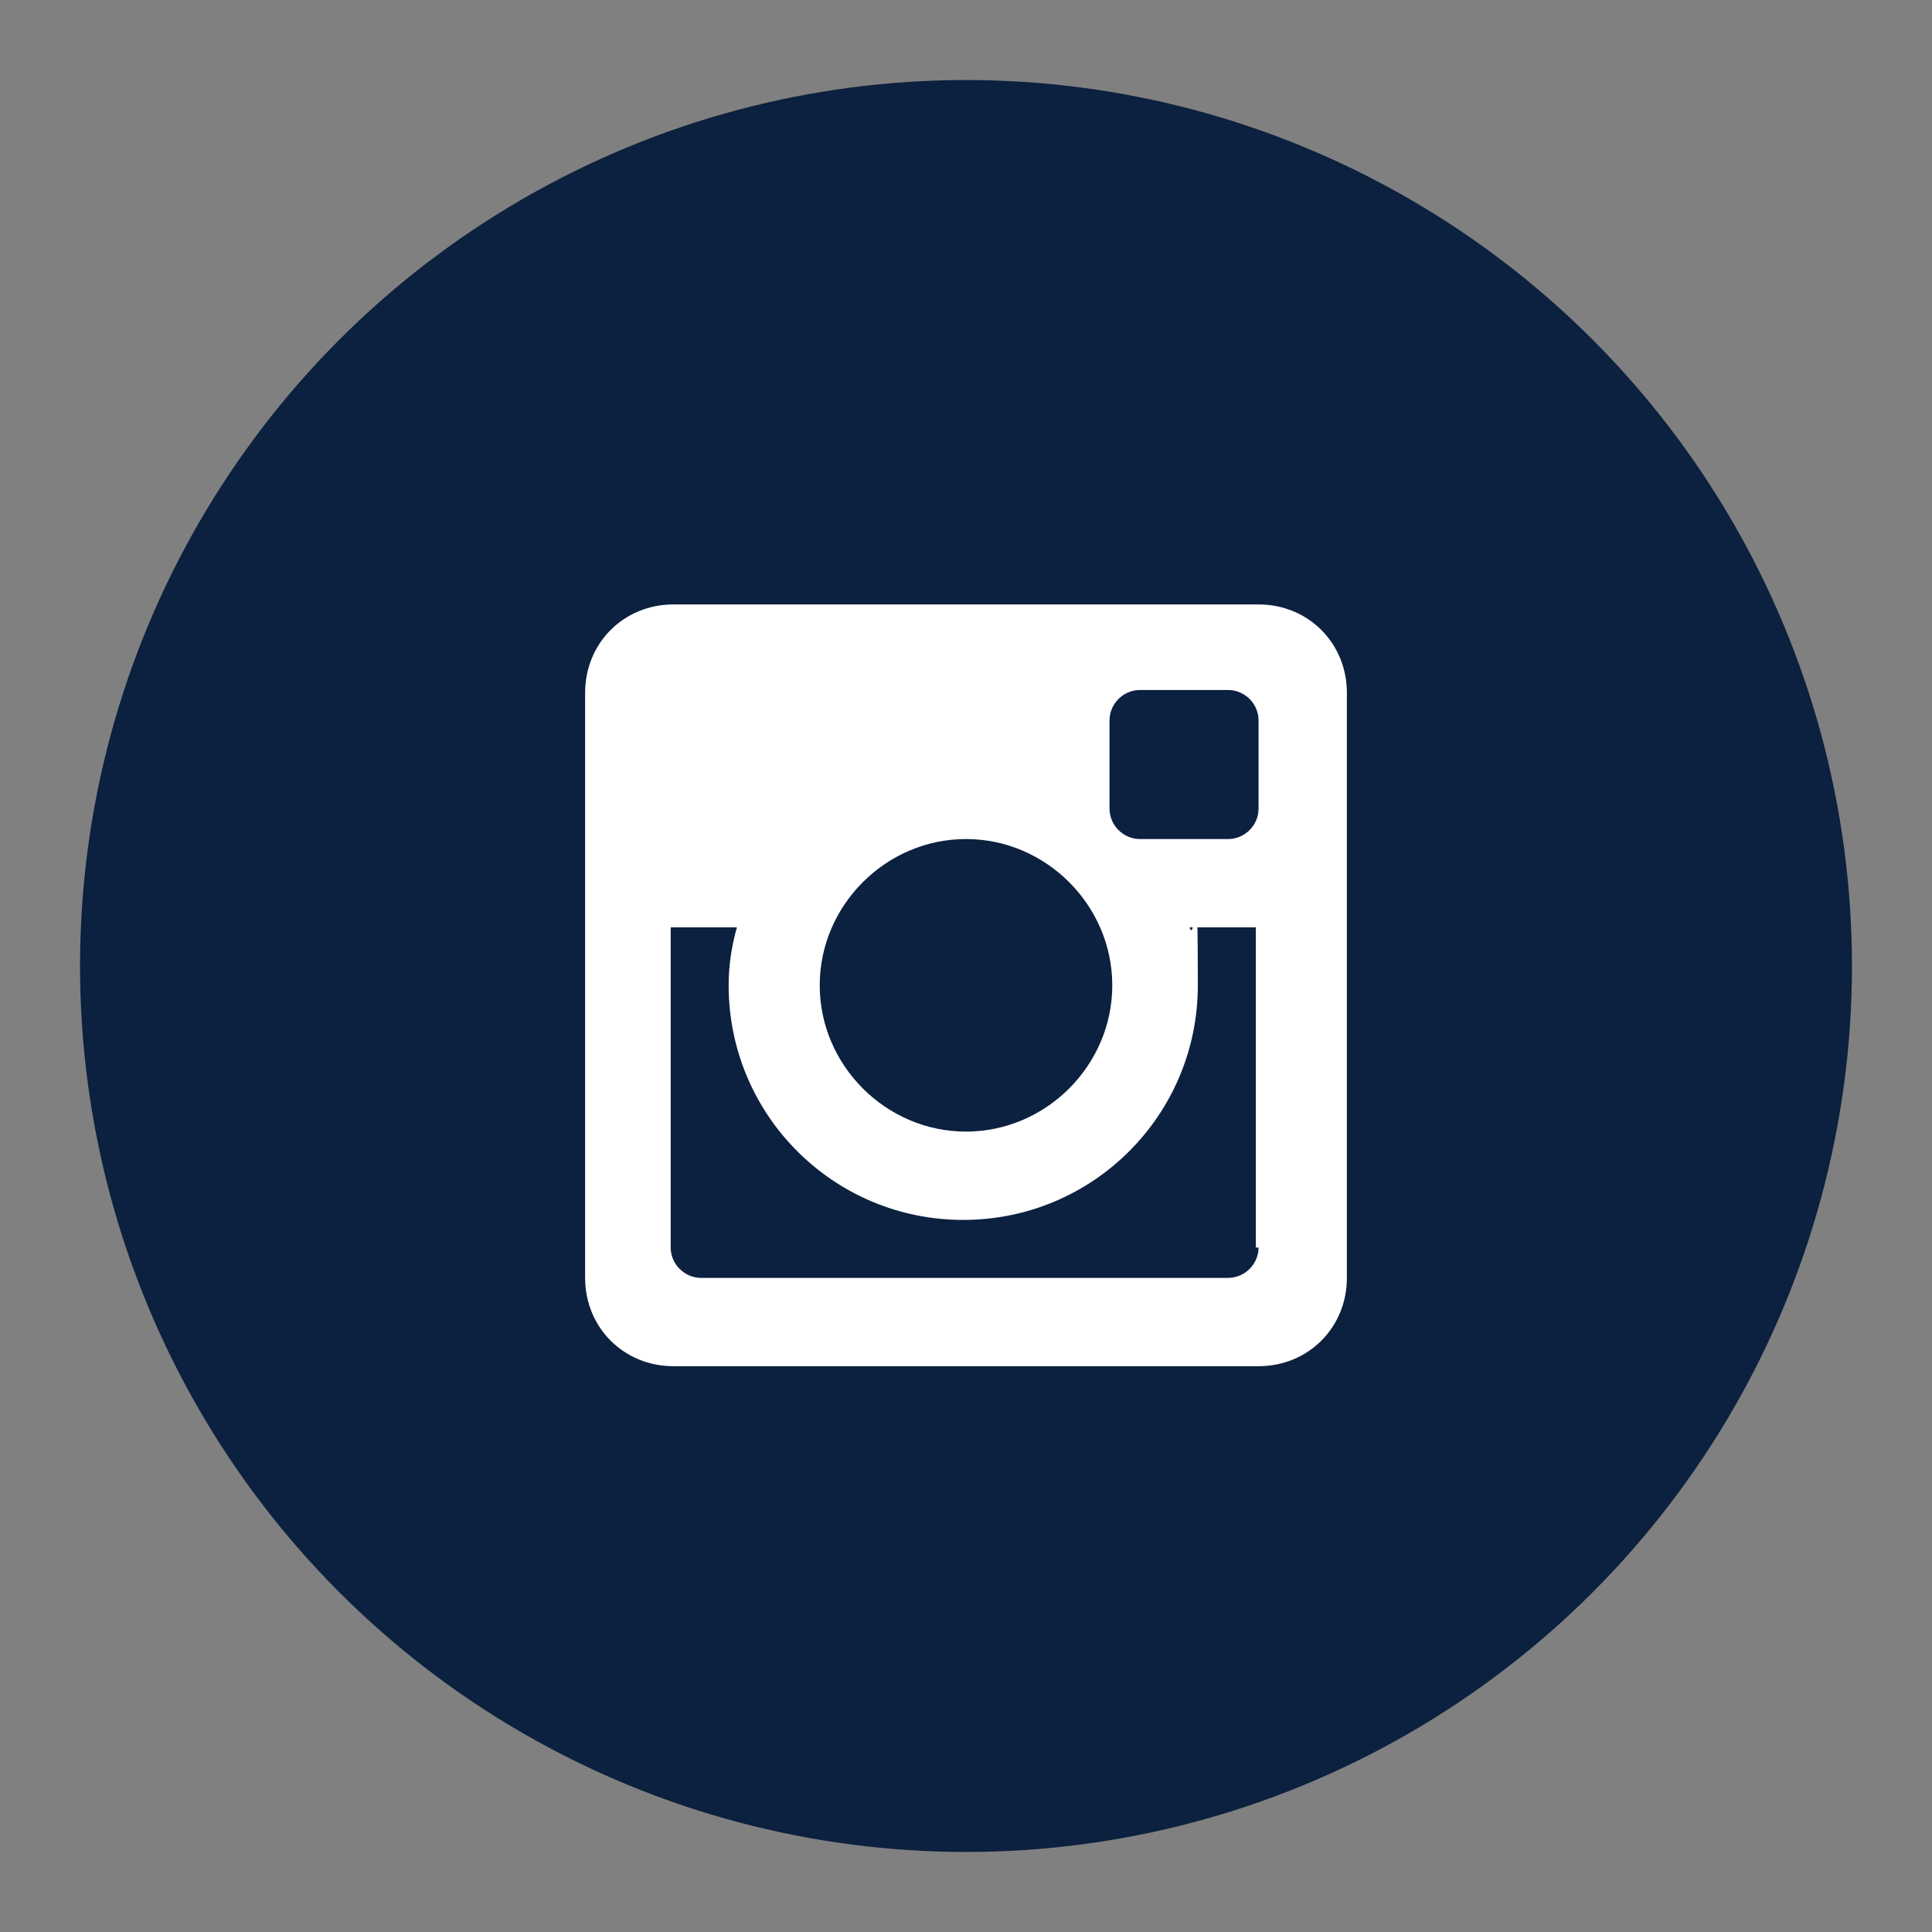 <?xml version="1.0" encoding="UTF-8"?>
<svg id="Layer_2" xmlns="http://www.w3.org/2000/svg" width="70" height="70" version="1.1" viewBox="0 0 70 70">
  <rect x="0" y="0" width="70" height="70" fill="#808080" stroke="none"/>
  <!-- Generator: Adobe Illustrator 29.2.1, SVG Export Plug-In . SVG Version: 2.1.0 Build 116)  -->
  <defs>
    <style>
      .st0 {
        fill: none;
      }

      .st1 {
        fill: #fff;
      }

      .st2 {
        fill: #0c203f;
      }
    </style>
  </defs>
  <circle class="st2" cx="35" cy="35" r="32.1"/>
  <g>
    <circle class="st0" cx="35" cy="35.7" r="2.3"/>
    <path class="st1" d="M45.6,21.9h-21.2c-1.8,0-3.2,1.4-3.2,3.2v21.2c0,1.8,1.4,3.2,3.2,3.2h21.2c1.8,0,3.2-1.4,3.2-3.2v-21.2c0-1.8-1.4-3.2-3.2-3.2ZM35,30.4c2.9,0,5.3,2.4,5.3,5.3s-2.4,5.3-5.3,5.3-5.3-2.4-5.3-5.3,2.4-5.3,5.3-5.3ZM45.6,45.2c0,.6-.5,1.1-1.1,1.1h-19.1c-.6,0-1.1-.5-1.1-1.1v-11.6h2.4c-.2.7-.3,1.4-.3,2.1,0,4.7,3.8,8.5,8.5,8.5,4.7,0,8.5-3.8,8.5-8.5s-.1-1.4-.3-2.1h2.4v11.6ZM45.6,29.3c0,.6-.5,1.1-1.1,1.1h-3.2c-.6,0-1.1-.5-1.1-1.1v-3.2c0-.6.5-1.1,1.1-1.1h3.2c.6,0,1.1.5,1.1,1.1v3.2Z"/>
  </g>
</svg>